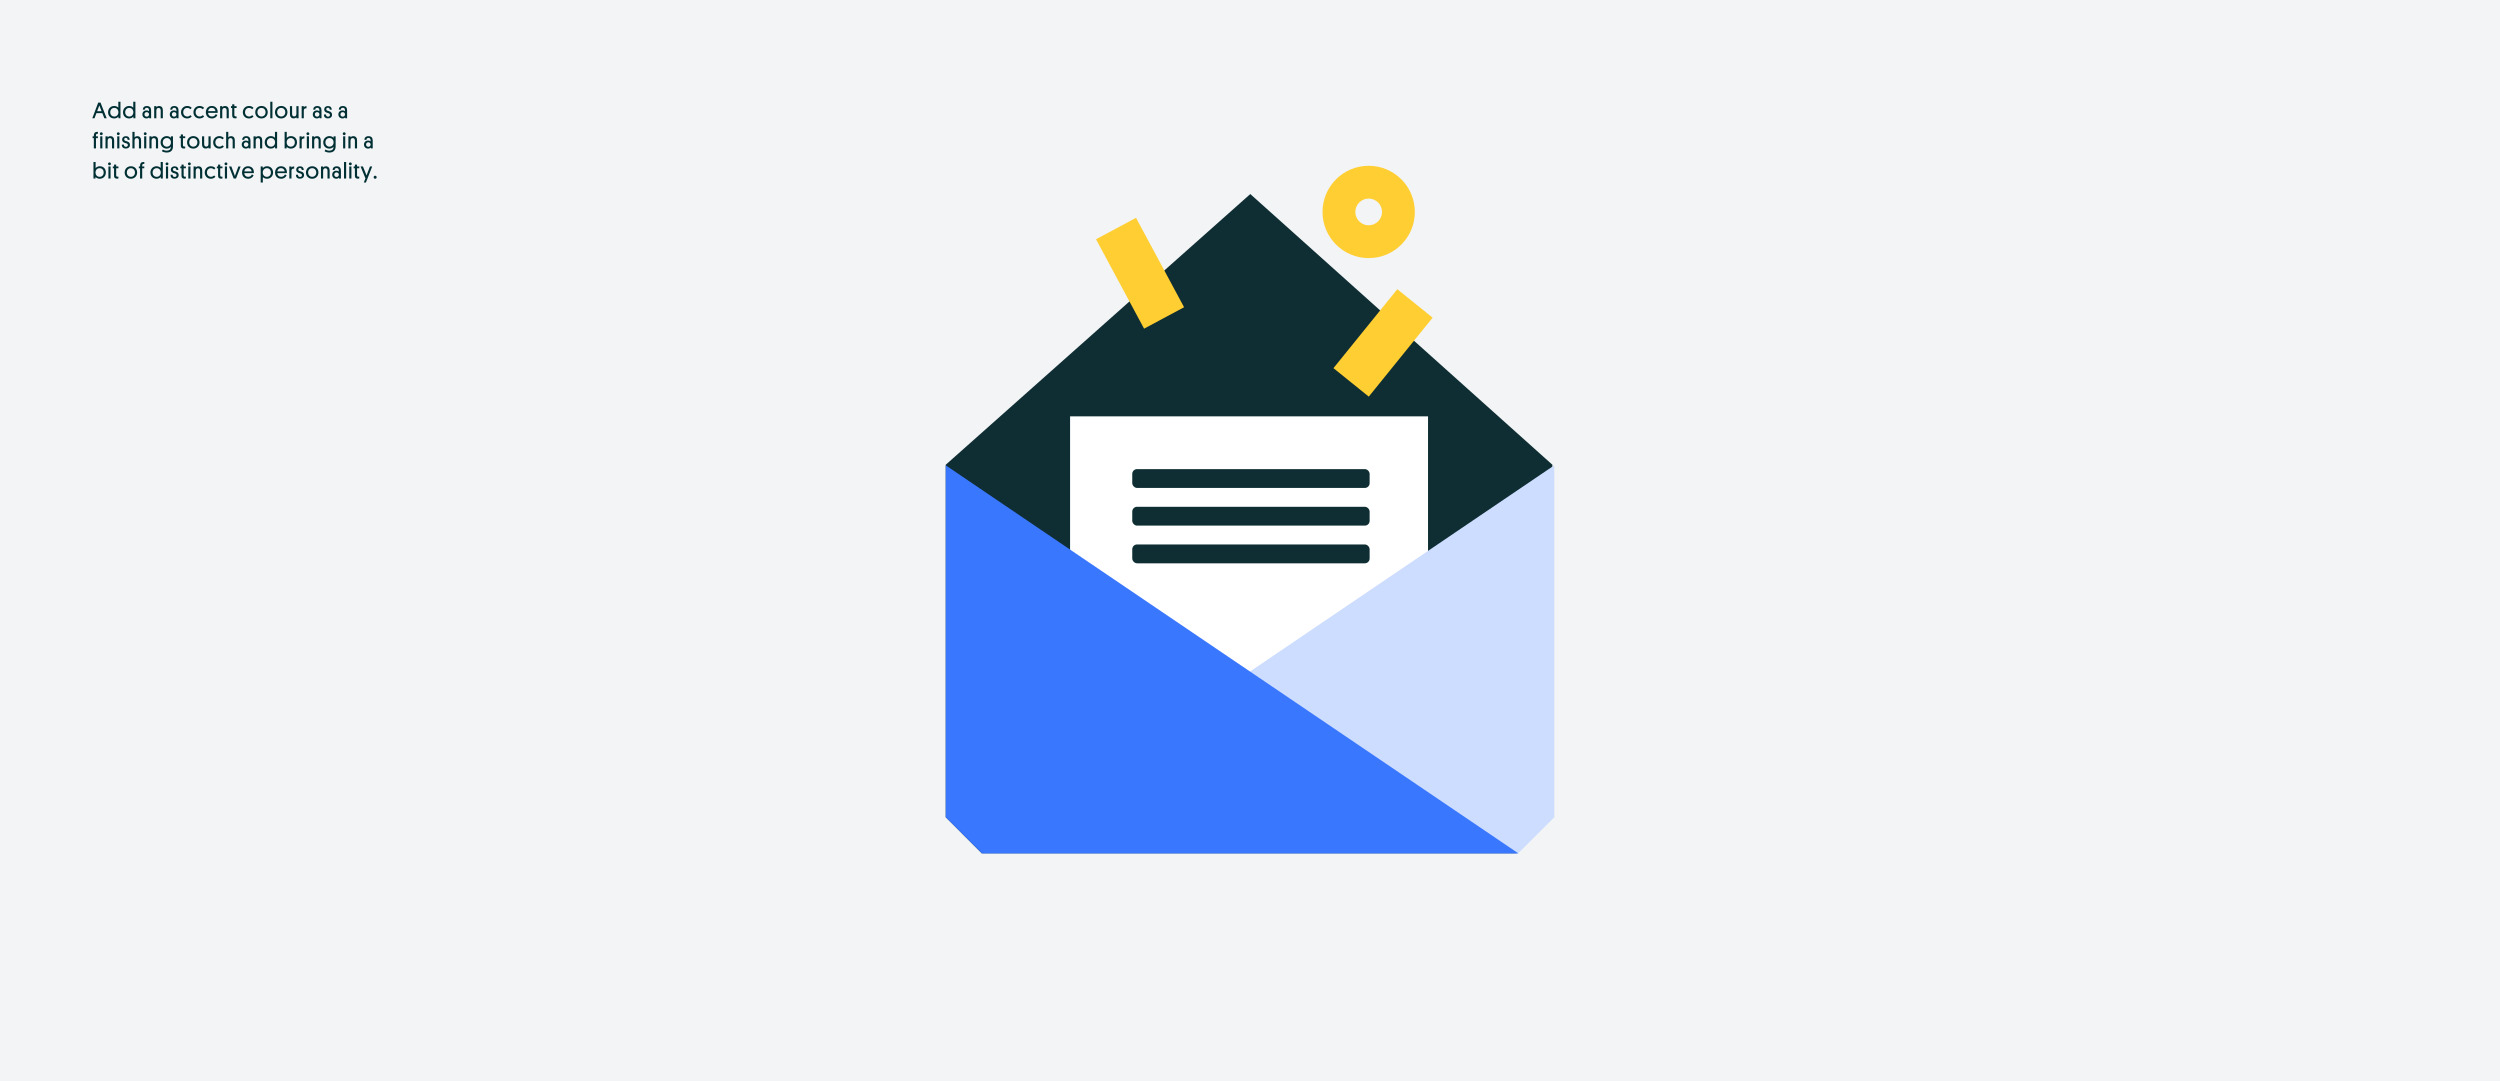 <?xml version="1.0" encoding="UTF-8"?>
<svg width="1327px" height="574px" viewBox="0 0 1327 574" version="1.1" xmlns="http://www.w3.org/2000/svg" xmlns:xlink="http://www.w3.org/1999/xlink">
    <!-- Generator: Sketch 59.1 (86144) - https://sketch.com -->
    <title>module</title>
    <desc>Created with Sketch.</desc>
    <g id="ILLUSTRATION" stroke="none" stroke-width="1" fill="none" fill-rule="evenodd">
        <g transform="translate(-56, -4393)" id="how_to_create_illustrations">
            <g transform="translate(0, 4190)">
                <g id="module" transform="translate(56, 203)">
                    <rect id="BG-Copy" fill="#F2F4F5" x="0" y="0" width="1327" height="574"></rect>
                    <path d="M55.384,62.772 L56.62,62.772 L53.356,54.468 L52.12,54.468 L49,62.772 L50.164,62.772 L51.196,60.036 L54.316,60.036 L55.384,62.772 Z M52.732,55.968 L53.92,59.028 L51.568,59.028 L52.732,55.968 Z M62.86,62.772 L63.94,62.772 L63.94,54 L62.8,54 L62.8,57.168 C62.392,56.676 61.636,56.244 60.616,56.244 C58.72,56.244 57.364,57.684 57.364,59.568 C57.364,61.536 58.708,62.88 60.64,62.88 C61.732,62.88 62.524,62.316 62.86,61.824 L62.86,62.772 Z M58.516,59.568 C58.516,58.236 59.404,57.264 60.676,57.264 C61.948,57.264 62.848,58.236 62.848,59.568 C62.848,60.9 61.96,61.86 60.676,61.86 C59.416,61.86 58.516,60.9 58.516,59.568 Z M70.792,62.772 L71.872,62.772 L71.872,54 L70.732,54 L70.732,57.168 C70.324,56.676 69.568,56.244 68.548,56.244 C66.652,56.244 65.296,57.684 65.296,59.568 C65.296,61.536 66.64,62.88 68.572,62.88 C69.664,62.88 70.456,62.316 70.792,61.824 L70.792,62.772 Z M66.448,59.568 C66.448,58.236 67.336,57.264 68.608,57.264 C69.88,57.264 70.78,58.236 70.78,59.568 C70.78,60.9 69.892,61.86 68.608,61.86 C67.348,61.86 66.448,60.9 66.448,59.568 Z M75.58,60.72 C75.58,62.04 76.528,62.868 77.752,62.868 C78.436,62.868 78.904,62.616 79.204,62.268 L79.204,62.772 L80.212,62.772 L80.212,58.632 C80.212,57.216 79.576,56.28 77.956,56.28 C76.516,56.28 75.82,57.096 75.808,58.224 L76.876,58.224 C76.888,57.696 77.164,57.204 77.944,57.204 C78.7,57.204 79.084,57.672 79.084,58.5 L79.084,59.04 C78.868,58.836 78.4,58.608 77.752,58.608 C76.468,58.608 75.58,59.496 75.58,60.72 Z M76.684,60.72 C76.684,60.036 77.152,59.52 77.872,59.52 C78.58,59.52 79.108,60.024 79.108,60.72 C79.108,61.404 78.58,61.932 77.884,61.932 C77.176,61.932 76.684,61.404 76.684,60.72 Z M85.3,62.772 L86.44,62.772 L86.44,58.536 C86.44,57.288 85.9,56.28 84.436,56.28 C83.632,56.28 83.164,56.664 82.984,56.928 L82.984,56.352 L81.844,56.352 L81.844,62.772 L82.984,62.772 L82.984,58.692 C82.984,57.852 83.392,57.3 84.16,57.3 C84.94,57.3 85.3,57.804 85.3,58.656 L85.3,62.772 Z M90.124,60.72 C90.124,62.04 91.072,62.868 92.296,62.868 C92.98,62.868 93.448,62.616 93.748,62.268 L93.748,62.772 L94.756,62.772 L94.756,58.632 C94.756,57.216 94.12,56.28 92.5,56.28 C91.06,56.28 90.364,57.096 90.352,58.224 L91.42,58.224 C91.432,57.696 91.708,57.204 92.488,57.204 C93.244,57.204 93.628,57.672 93.628,58.5 L93.628,59.04 C93.412,58.836 92.944,58.608 92.296,58.608 C91.012,58.608 90.124,59.496 90.124,60.72 Z M91.228,60.72 C91.228,60.036 91.696,59.52 92.416,59.52 C93.124,59.52 93.652,60.024 93.652,60.72 C93.652,61.404 93.124,61.932 92.428,61.932 C91.72,61.932 91.228,61.404 91.228,60.72 Z M99.388,61.848 C98.188,61.848 97.252,60.936 97.252,59.568 C97.252,58.26 98.104,57.276 99.376,57.276 C100.18,57.276 100.708,57.636 101.044,57.996 L101.752,57.276 C101.392,56.82 100.624,56.244 99.364,56.244 C97.48,56.244 96.088,57.684 96.088,59.568 C96.088,61.464 97.396,62.88 99.376,62.88 C100.6,62.88 101.368,62.28 101.752,61.824 L101.08,61.116 L100.916,61.266 C100.589,61.547 100.109,61.848 99.388,61.848 Z M105.976,61.848 C104.776,61.848 103.84,60.936 103.84,59.568 C103.84,58.26 104.692,57.276 105.964,57.276 C106.768,57.276 107.296,57.636 107.632,57.996 L108.34,57.276 C107.98,56.82 107.212,56.244 105.952,56.244 C104.068,56.244 102.676,57.684 102.676,59.568 C102.676,61.464 103.984,62.88 105.964,62.88 C107.188,62.88 107.956,62.28 108.34,61.824 L107.668,61.116 L107.504,61.266 C107.177,61.547 106.697,61.848 105.976,61.848 Z M115.516,59.904 C115.54,59.712 115.54,59.508 115.54,59.388 C115.516,57.456 114.28,56.244 112.396,56.244 C110.56,56.244 109.264,57.636 109.264,59.58 C109.264,61.584 110.584,62.88 112.516,62.88 C114.028,62.88 114.976,62.028 115.396,61.044 L114.52,60.588 C114.112,61.344 113.536,61.86 112.516,61.86 C111.304,61.86 110.524,61.116 110.44,59.904 L115.516,59.904 Z M112.384,57.228 C113.5,57.228 114.28,57.924 114.352,58.98 L110.476,58.98 C110.62,57.9 111.34,57.228 112.384,57.228 Z M120.292,62.772 L121.432,62.772 L121.432,58.536 C121.432,57.288 120.892,56.28 119.428,56.28 C118.624,56.28 118.156,56.664 117.976,56.928 L117.976,56.352 L116.836,56.352 L116.836,62.772 L117.976,62.772 L117.976,58.692 C117.976,57.852 118.384,57.3 119.152,57.3 C119.932,57.3 120.292,57.804 120.292,58.656 L120.292,62.772 Z M124.396,55.368 L123.256,55.368 L123.256,56.352 L122.608,56.352 L122.608,57.324 L123.256,57.324 L123.256,61.224 C123.256,62.244 123.64,62.832 124.828,62.832 C125.2,62.832 125.476,62.772 125.572,62.772 L125.572,61.788 L125.116,61.788 C124.559,61.788 124.416,61.54 124.398,61.053 L124.396,57.324 L125.584,57.324 L125.584,56.352 L124.396,56.352 L124.396,55.368 Z M132.196,61.848 C130.996,61.848 130.06,60.936 130.06,59.568 C130.06,58.26 130.912,57.276 132.184,57.276 C132.988,57.276 133.516,57.636 133.852,57.996 L134.56,57.276 C134.2,56.82 133.432,56.244 132.172,56.244 C130.288,56.244 128.896,57.684 128.896,59.568 C128.896,61.464 130.204,62.88 132.184,62.88 C133.408,62.88 134.176,62.28 134.56,61.824 L133.888,61.116 L133.724,61.266 C133.397,61.547 132.917,61.848 132.196,61.848 Z M135.484,59.568 C135.484,61.524 136.864,62.88 138.784,62.88 C140.68,62.88 142.108,61.476 142.108,59.556 C142.108,57.636 140.728,56.244 138.796,56.244 C136.912,56.244 135.484,57.624 135.484,59.568 Z M136.636,59.568 C136.636,58.236 137.512,57.276 138.796,57.276 C140.056,57.276 140.956,58.248 140.956,59.568 C140.956,60.9 140.068,61.848 138.796,61.848 C137.536,61.848 136.636,60.9 136.636,59.568 Z M144.604,54 L143.464,54 L143.464,62.772 L144.604,62.772 L144.604,54 Z M145.96,59.568 C145.96,61.524 147.34,62.88 149.26,62.88 C151.156,62.88 152.584,61.476 152.584,59.556 C152.584,57.636 151.204,56.244 149.272,56.244 C147.388,56.244 145.96,57.624 145.96,59.568 Z M147.112,59.568 C147.112,58.236 147.988,57.276 149.272,57.276 C150.532,57.276 151.432,58.248 151.432,59.568 C151.432,60.9 150.544,61.848 149.272,61.848 C148.012,61.848 147.112,60.9 147.112,59.568 Z M155.044,56.352 L153.904,56.352 L153.904,60.588 C153.904,61.86 154.468,62.844 155.896,62.844 C156.688,62.844 157.144,62.484 157.336,62.184 L157.336,62.772 L158.476,62.772 L158.476,56.352 L157.324,56.352 L157.324,60.42 C157.324,61.26 156.916,61.812 156.16,61.812 C155.404,61.812 155.044,61.308 155.044,60.456 L155.044,56.352 Z M162.688,56.34 C161.908,56.328 161.488,56.616 161.26,56.976 L161.26,56.352 L160.12,56.352 L160.12,62.772 L161.26,62.772 L161.26,58.74 C161.26,57.96 161.596,57.504 162.376,57.504 L162.688,57.504 L162.688,56.34 Z M166.024,60.72 C166.024,62.04 166.972,62.868 168.196,62.868 C168.88,62.868 169.348,62.616 169.648,62.268 L169.648,62.772 L170.656,62.772 L170.656,58.632 C170.656,57.216 170.02,56.28 168.4,56.28 C166.96,56.28 166.264,57.096 166.252,58.224 L167.32,58.224 C167.332,57.696 167.608,57.204 168.388,57.204 C169.144,57.204 169.528,57.672 169.528,58.5 L169.528,59.04 C169.312,58.836 168.844,58.608 168.196,58.608 C166.912,58.608 166.024,59.496 166.024,60.72 Z M167.128,60.72 C167.128,60.036 167.596,59.52 168.316,59.52 C169.024,59.52 169.552,60.024 169.552,60.72 C169.552,61.404 169.024,61.932 168.328,61.932 C167.62,61.932 167.128,61.404 167.128,60.72 Z M173.188,57.96 C173.188,57.468 173.536,57.168 174.076,57.168 C174.7,57.168 175,57.576 175.036,58.224 L176.092,58.224 C176.08,57.06 175.444,56.28 174.1,56.28 C172.924,56.28 172.084,56.964 172.084,58.032 C172.084,58.8 172.408,59.376 173.248,59.736 C173.668,59.916 174.016,59.976 174.388,60.108 C174.868,60.276 175.132,60.516 175.132,61.044 C175.132,61.62 174.664,61.932 174.1,61.92 C173.284,61.92 173.044,61.38 173.032,60.756 L171.928,60.756 C171.904,61.86 172.456,62.844 174.076,62.844 C175.264,62.844 176.248,62.196 176.248,60.936 C176.248,59.904 175.744,59.4 174.856,59.088 C174.508,58.968 174.172,58.896 173.836,58.776 C173.404,58.62 173.188,58.368 173.188,57.96 Z M179.608,60.72 C179.608,62.04 180.556,62.868 181.78,62.868 C182.464,62.868 182.932,62.616 183.232,62.268 L183.232,62.772 L184.24,62.772 L184.24,58.632 C184.24,57.216 183.604,56.28 181.984,56.28 C180.544,56.28 179.848,57.096 179.836,58.224 L180.904,58.224 C180.916,57.696 181.192,57.204 181.972,57.204 C182.728,57.204 183.112,57.672 183.112,58.5 L183.112,59.04 C182.896,58.836 182.428,58.608 181.78,58.608 C180.496,58.608 179.608,59.496 179.608,60.72 Z M180.712,60.72 C180.712,60.036 181.18,59.52 181.9,59.52 C182.608,59.52 183.136,60.024 183.136,60.72 C183.136,61.404 182.608,61.932 181.912,61.932 C181.204,61.932 180.712,61.404 180.712,60.72 Z M50.944,72.352 L50.944,71.944 C50.944,71.404 51.076,70.972 51.76,70.972 L51.988,70.972 L51.988,70 L51.652,70 C50.272,70 49.804,70.768 49.804,71.944 L49.804,72.352 L49.156,72.352 L49.156,73.324 L49.804,73.324 L49.804,78.772 L50.944,78.772 L50.944,73.324 L51.964,73.324 L51.964,72.352 L50.944,72.352 Z M53.764,71.728 C54.184,71.728 54.532,71.392 54.532,70.972 C54.532,70.54 54.184,70.216 53.764,70.216 C53.344,70.216 53.008,70.54 53.008,70.972 C53.008,71.392 53.344,71.728 53.764,71.728 Z M54.34,72.352 L53.2,72.352 L53.2,78.772 L54.34,78.772 L54.34,72.352 Z M59.452,78.772 L60.592,78.772 L60.592,74.536 C60.592,73.288 60.052,72.28 58.588,72.28 C57.784,72.28 57.316,72.664 57.136,72.928 L57.136,72.352 L55.996,72.352 L55.996,78.772 L57.136,78.772 L57.136,74.692 C57.136,73.852 57.544,73.3 58.312,73.3 C59.092,73.3 59.452,73.804 59.452,74.656 L59.452,78.772 Z M62.788,71.728 C63.208,71.728 63.556,71.392 63.556,70.972 C63.556,70.54 63.208,70.216 62.788,70.216 C62.368,70.216 62.032,70.54 62.032,70.972 C62.032,71.392 62.368,71.728 62.788,71.728 Z M63.364,72.352 L62.224,72.352 L62.224,78.772 L63.364,78.772 L63.364,72.352 Z M65.92,73.96 C65.92,73.468 66.268,73.168 66.808,73.168 C67.432,73.168 67.732,73.576 67.768,74.224 L68.824,74.224 C68.812,73.06 68.176,72.28 66.832,72.28 C65.656,72.28 64.816,72.964 64.816,74.032 C64.816,74.8 65.14,75.376 65.98,75.736 C66.4,75.916 66.748,75.976 67.12,76.108 C67.6,76.276 67.864,76.516 67.864,77.044 C67.864,77.62 67.396,77.932 66.832,77.92 C66.016,77.92 65.776,77.38 65.764,76.756 L64.66,76.756 C64.636,77.86 65.188,78.844 66.808,78.844 C67.996,78.844 68.98,78.196 68.98,76.936 C68.98,75.904 68.476,75.4 67.588,75.088 C67.24,74.968 66.904,74.896 66.568,74.776 C66.136,74.62 65.92,74.368 65.92,73.96 Z M73.744,78.772 L74.884,78.772 L74.884,74.536 C74.884,73.288 74.344,72.28 72.88,72.28 C72.076,72.28 71.62,72.664 71.428,72.952 L71.428,70 L70.288,70 L70.288,78.772 L71.428,78.772 L71.428,74.692 C71.428,73.852 71.836,73.3 72.604,73.3 C73.384,73.3 73.744,73.804 73.744,74.656 L73.744,78.772 Z M77.08,71.728 C77.5,71.728 77.848,71.392 77.848,70.972 C77.848,70.54 77.5,70.216 77.08,70.216 C76.66,70.216 76.324,70.54 76.324,70.972 C76.324,71.392 76.66,71.728 77.08,71.728 Z M77.656,72.352 L76.516,72.352 L76.516,78.772 L77.656,78.772 L77.656,72.352 Z M82.768,78.772 L83.908,78.772 L83.908,74.536 C83.908,73.288 83.368,72.28 81.904,72.28 C81.1,72.28 80.632,72.664 80.452,72.928 L80.452,72.352 L79.312,72.352 L79.312,78.772 L80.452,78.772 L80.452,74.692 C80.452,73.852 80.86,73.3 81.628,73.3 C82.408,73.3 82.768,73.804 82.768,74.656 L82.768,78.772 Z M90.712,73.216 C90.304,72.664 89.488,72.244 88.504,72.244 C86.608,72.244 85.24,73.684 85.24,75.568 C85.24,77.548 86.596,78.88 88.528,78.88 C89.668,78.88 90.4,78.304 90.676,77.86 L90.676,78.04 C90.676,79.42 89.668,79.972 88.468,79.972 C87.532,79.972 86.8,79.636 86.392,79.372 L85.948,80.272 C86.464,80.608 87.352,80.968 88.456,80.968 C90.34,80.968 91.816,80.092 91.816,77.68 L91.816,72.352 L90.712,72.352 L90.712,73.216 Z M86.392,75.568 C86.392,74.236 87.28,73.264 88.552,73.264 C89.824,73.264 90.724,74.236 90.724,75.568 C90.724,76.9 89.836,77.86 88.552,77.86 C87.292,77.86 86.392,76.9 86.392,75.568 Z M97.12,71.368 L95.98,71.368 L95.98,72.352 L95.332,72.352 L95.332,73.324 L95.98,73.324 L95.98,77.224 C95.98,78.244 96.364,78.832 97.552,78.832 C97.924,78.832 98.2,78.772 98.296,78.772 L98.296,77.788 L97.84,77.788 C97.283,77.788 97.14,77.54 97.122,77.053 L97.12,73.324 L98.308,73.324 L98.308,72.352 L97.12,72.352 L97.12,71.368 Z M99.292,75.568 C99.292,77.524 100.672,78.88 102.592,78.88 C104.488,78.88 105.916,77.476 105.916,75.556 C105.916,73.636 104.536,72.244 102.604,72.244 C100.72,72.244 99.292,73.624 99.292,75.568 Z M100.444,75.568 C100.444,74.236 101.32,73.276 102.604,73.276 C103.864,73.276 104.764,74.248 104.764,75.568 C104.764,76.9 103.876,77.848 102.604,77.848 C101.344,77.848 100.444,76.9 100.444,75.568 Z M108.376,72.352 L107.236,72.352 L107.236,76.588 C107.236,77.86 107.8,78.844 109.228,78.844 C110.02,78.844 110.476,78.484 110.668,78.184 L110.668,78.772 L111.808,78.772 L111.808,72.352 L110.656,72.352 L110.656,76.42 C110.656,77.26 110.248,77.812 109.492,77.812 C108.736,77.812 108.376,77.308 108.376,76.456 L108.376,72.352 Z M116.452,77.848 C115.252,77.848 114.316,76.936 114.316,75.568 C114.316,74.26 115.168,73.276 116.44,73.276 C117.244,73.276 117.772,73.636 118.108,73.996 L118.816,73.276 C118.456,72.82 117.688,72.244 116.428,72.244 C114.544,72.244 113.152,73.684 113.152,75.568 C113.152,77.464 114.46,78.88 116.44,78.88 C117.664,78.88 118.432,78.28 118.816,77.824 L118.144,77.116 L117.98,77.266 C117.653,77.547 117.173,77.848 116.452,77.848 Z M123.496,78.772 L124.636,78.772 L124.636,74.536 C124.636,73.288 124.096,72.28 122.632,72.28 C121.828,72.28 121.372,72.664 121.18,72.952 L121.18,70 L120.04,70 L120.04,78.772 L121.18,78.772 L121.18,74.692 C121.18,73.852 121.588,73.3 122.356,73.3 C123.136,73.3 123.496,73.804 123.496,74.656 L123.496,78.772 Z M128.32,76.72 C128.32,78.04 129.268,78.868 130.492,78.868 C131.176,78.868 131.644,78.616 131.944,78.268 L131.944,78.772 L132.952,78.772 L132.952,74.632 C132.952,73.216 132.316,72.28 130.696,72.28 C129.256,72.28 128.56,73.096 128.548,74.224 L129.616,74.224 C129.628,73.696 129.904,73.204 130.684,73.204 C131.44,73.204 131.824,73.672 131.824,74.5 L131.824,75.04 C131.608,74.836 131.14,74.608 130.492,74.608 C129.208,74.608 128.32,75.496 128.32,76.72 Z M129.424,76.72 C129.424,76.036 129.892,75.52 130.612,75.52 C131.32,75.52 131.848,76.024 131.848,76.72 C131.848,77.404 131.32,77.932 130.624,77.932 C129.916,77.932 129.424,77.404 129.424,76.72 Z M138.04,78.772 L139.18,78.772 L139.18,74.536 C139.18,73.288 138.64,72.28 137.176,72.28 C136.372,72.28 135.904,72.664 135.724,72.928 L135.724,72.352 L134.584,72.352 L134.584,78.772 L135.724,78.772 L135.724,74.692 C135.724,73.852 136.132,73.3 136.9,73.3 C137.68,73.3 138.04,73.804 138.04,74.656 L138.04,78.772 Z M146.008,78.772 L147.088,78.772 L147.088,70 L145.948,70 L145.948,73.168 C145.54,72.676 144.784,72.244 143.764,72.244 C141.868,72.244 140.512,73.684 140.512,75.568 C140.512,77.536 141.856,78.88 143.788,78.88 C144.88,78.88 145.672,78.316 146.008,77.824 L146.008,78.772 Z M141.664,75.568 C141.664,74.236 142.552,73.264 143.824,73.264 C145.096,73.264 145.996,74.236 145.996,75.568 C145.996,76.9 145.108,77.86 143.824,77.86 C142.564,77.86 141.664,76.9 141.664,75.568 Z M152.164,77.908 C152.5,78.316 153.256,78.88 154.372,78.88 C156.352,78.88 157.648,77.452 157.648,75.556 C157.648,73.576 156.34,72.244 154.432,72.244 C153.364,72.244 152.584,72.76 152.212,73.24 L152.212,70 L151.072,70 L151.072,78.772 L152.164,78.772 L152.164,77.908 Z M152.164,75.568 C152.164,74.224 153.04,73.264 154.336,73.264 C155.62,73.264 156.496,74.224 156.496,75.568 C156.496,76.9 155.632,77.86 154.336,77.86 C153.052,77.86 152.164,76.912 152.164,75.568 Z M161.572,72.34 C160.792,72.328 160.372,72.616 160.144,72.976 L160.144,72.352 L159.004,72.352 L159.004,78.772 L160.144,78.772 L160.144,74.74 C160.144,73.96 160.48,73.504 161.26,73.504 L161.572,73.504 L161.572,72.34 Z M163.42,71.728 C163.84,71.728 164.188,71.392 164.188,70.972 C164.188,70.54 163.84,70.216 163.42,70.216 C163,70.216 162.664,70.54 162.664,70.972 C162.664,71.392 163,71.728 163.42,71.728 Z M163.996,72.352 L162.856,72.352 L162.856,78.772 L163.996,78.772 L163.996,72.352 Z M169.108,78.772 L170.248,78.772 L170.248,74.536 C170.248,73.288 169.708,72.28 168.244,72.28 C167.44,72.28 166.972,72.664 166.792,72.928 L166.792,72.352 L165.652,72.352 L165.652,78.772 L166.792,78.772 L166.792,74.692 C166.792,73.852 167.2,73.3 167.968,73.3 C168.748,73.3 169.108,73.804 169.108,74.656 L169.108,78.772 Z M177.052,73.216 C176.644,72.664 175.828,72.244 174.844,72.244 C172.948,72.244 171.58,73.684 171.58,75.568 C171.58,77.548 172.936,78.88 174.868,78.88 C176.008,78.88 176.74,78.304 177.016,77.86 L177.016,78.04 C177.016,79.42 176.008,79.972 174.808,79.972 C173.872,79.972 173.14,79.636 172.732,79.372 L172.288,80.272 C172.804,80.608 173.692,80.968 174.796,80.968 C176.68,80.968 178.156,80.092 178.156,77.68 L178.156,72.352 L177.052,72.352 L177.052,73.216 Z M172.732,75.568 C172.732,74.236 173.62,73.264 174.892,73.264 C176.164,73.264 177.064,74.236 177.064,75.568 C177.064,76.9 176.176,77.86 174.892,77.86 C173.632,77.86 172.732,76.9 172.732,75.568 Z M182.692,71.728 C183.112,71.728 183.46,71.392 183.46,70.972 C183.46,70.54 183.112,70.216 182.692,70.216 C182.272,70.216 181.936,70.54 181.936,70.972 C181.936,71.392 182.272,71.728 182.692,71.728 Z M183.268,72.352 L182.128,72.352 L182.128,78.772 L183.268,78.772 L183.268,72.352 Z M188.38,78.772 L189.52,78.772 L189.52,74.536 C189.52,73.288 188.98,72.28 187.516,72.28 C186.712,72.28 186.244,72.664 186.064,72.928 L186.064,72.352 L184.924,72.352 L184.924,78.772 L186.064,78.772 L186.064,74.692 C186.064,73.852 186.472,73.3 187.24,73.3 C188.02,73.3 188.38,73.804 188.38,74.656 L188.38,78.772 Z M193.204,76.72 C193.204,78.04 194.152,78.868 195.376,78.868 C196.06,78.868 196.528,78.616 196.828,78.268 L196.828,78.772 L197.836,78.772 L197.836,74.632 C197.836,73.216 197.2,72.28 195.58,72.28 C194.14,72.28 193.444,73.096 193.432,74.224 L194.5,74.224 C194.512,73.696 194.788,73.204 195.568,73.204 C196.324,73.204 196.708,73.672 196.708,74.5 L196.708,75.04 C196.492,74.836 196.024,74.608 195.376,74.608 C194.092,74.608 193.204,75.496 193.204,76.72 Z M194.308,76.72 C194.308,76.036 194.776,75.52 195.496,75.52 C196.204,75.52 196.732,76.024 196.732,76.72 C196.732,77.404 196.204,77.932 195.508,77.932 C194.8,77.932 194.308,77.404 194.308,76.72 Z M50.704,93.908 C51.04,94.316 51.796,94.88 52.912,94.88 C54.892,94.88 56.188,93.452 56.188,91.556 C56.188,89.576 54.88,88.244 52.972,88.244 C51.904,88.244 51.124,88.76 50.752,89.24 L50.752,86 L49.612,86 L49.612,94.772 L50.704,94.772 L50.704,93.908 Z M50.704,91.568 C50.704,90.224 51.58,89.264 52.876,89.264 C54.16,89.264 55.036,90.224 55.036,91.568 C55.036,92.9 54.172,93.86 52.876,93.86 C51.592,93.86 50.704,92.912 50.704,91.568 Z M58.108,87.728 C58.528,87.728 58.876,87.392 58.876,86.972 C58.876,86.54 58.528,86.216 58.108,86.216 C57.688,86.216 57.352,86.54 57.352,86.972 C57.352,87.392 57.688,87.728 58.108,87.728 Z M58.684,88.352 L57.544,88.352 L57.544,94.772 L58.684,94.772 L58.684,88.352 Z M61.672,87.368 L60.532,87.368 L60.532,88.352 L59.884,88.352 L59.884,89.324 L60.532,89.324 L60.532,93.224 C60.532,94.244 60.916,94.832 62.104,94.832 C62.476,94.832 62.752,94.772 62.848,94.772 L62.848,93.788 L62.392,93.788 C61.835,93.788 61.692,93.54 61.674,93.053 L61.672,89.324 L62.86,89.324 L62.86,88.352 L61.672,88.352 L61.672,87.368 Z M66.172,91.568 C66.172,93.524 67.552,94.88 69.472,94.88 C71.368,94.88 72.796,93.476 72.796,91.556 C72.796,89.636 71.416,88.244 69.484,88.244 C67.6,88.244 66.172,89.624 66.172,91.568 Z M67.324,91.568 C67.324,90.236 68.2,89.276 69.484,89.276 C70.744,89.276 71.644,90.248 71.644,91.568 C71.644,92.9 70.756,93.848 69.484,93.848 C68.224,93.848 67.324,92.9 67.324,91.568 Z M75.484,88.352 L75.484,87.944 C75.484,87.404 75.616,86.972 76.3,86.972 L76.612,86.972 L76.612,86 L76.192,86 C74.812,86 74.344,86.768 74.344,87.944 L74.344,88.352 L73.696,88.352 L73.696,89.324 L74.344,89.324 L74.344,94.772 L75.484,94.772 L75.484,89.324 L76.588,89.324 L76.588,88.352 L75.484,88.352 Z M85.348,94.772 L86.428,94.772 L86.428,86 L85.288,86 L85.288,89.168 C84.88,88.676 84.124,88.244 83.104,88.244 C81.208,88.244 79.852,89.684 79.852,91.568 C79.852,93.536 81.196,94.88 83.128,94.88 C84.22,94.88 85.012,94.316 85.348,93.824 L85.348,94.772 Z M81.004,91.568 C81.004,90.236 81.892,89.264 83.164,89.264 C84.436,89.264 85.336,90.236 85.336,91.568 C85.336,92.9 84.448,93.86 83.164,93.86 C81.904,93.86 81.004,92.9 81.004,91.568 Z M88.648,87.728 C89.068,87.728 89.416,87.392 89.416,86.972 C89.416,86.54 89.068,86.216 88.648,86.216 C88.228,86.216 87.892,86.54 87.892,86.972 C87.892,87.392 88.228,87.728 88.648,87.728 Z M89.224,88.352 L88.084,88.352 L88.084,94.772 L89.224,94.772 L89.224,88.352 Z M91.78,89.96 C91.78,89.468 92.128,89.168 92.668,89.168 C93.292,89.168 93.592,89.576 93.628,90.224 L94.684,90.224 C94.672,89.06 94.036,88.28 92.692,88.28 C91.516,88.28 90.676,88.964 90.676,90.032 C90.676,90.8 91,91.376 91.84,91.736 C92.26,91.916 92.608,91.976 92.98,92.108 C93.46,92.276 93.724,92.516 93.724,93.044 C93.724,93.62 93.256,93.932 92.692,93.92 C91.876,93.92 91.636,93.38 91.624,92.756 L90.52,92.756 C90.496,93.86 91.048,94.844 92.668,94.844 C93.856,94.844 94.84,94.196 94.84,92.936 C94.84,91.904 94.336,91.4 93.448,91.088 C93.1,90.968 92.764,90.896 92.428,90.776 C91.996,90.62 91.78,90.368 91.78,89.96 Z M97.48,87.368 L96.34,87.368 L96.34,88.352 L95.692,88.352 L95.692,89.324 L96.34,89.324 L96.34,93.224 C96.34,94.244 96.724,94.832 97.912,94.832 C98.284,94.832 98.56,94.772 98.656,94.772 L98.656,93.788 L98.2,93.788 C97.643,93.788 97.5,93.54 97.482,93.053 L97.48,89.324 L98.668,89.324 L98.668,88.352 L97.48,88.352 L97.48,87.368 Z M100.516,87.728 C100.936,87.728 101.284,87.392 101.284,86.972 C101.284,86.54 100.936,86.216 100.516,86.216 C100.096,86.216 99.76,86.54 99.76,86.972 C99.76,87.392 100.096,87.728 100.516,87.728 Z M101.092,88.352 L99.952,88.352 L99.952,94.772 L101.092,94.772 L101.092,88.352 Z M106.204,94.772 L107.344,94.772 L107.344,90.536 C107.344,89.288 106.804,88.28 105.34,88.28 C104.536,88.28 104.068,88.664 103.888,88.928 L103.888,88.352 L102.748,88.352 L102.748,94.772 L103.888,94.772 L103.888,90.692 C103.888,89.852 104.296,89.3 105.064,89.3 C105.844,89.3 106.204,89.804 106.204,90.656 L106.204,94.772 Z M111.976,93.848 C110.776,93.848 109.84,92.936 109.84,91.568 C109.84,90.26 110.692,89.276 111.964,89.276 C112.768,89.276 113.296,89.636 113.632,89.996 L114.34,89.276 C113.98,88.82 113.212,88.244 111.952,88.244 C110.068,88.244 108.676,89.684 108.676,91.568 C108.676,93.464 109.984,94.88 111.964,94.88 C113.188,94.88 113.956,94.28 114.34,93.824 L113.668,93.116 L113.504,93.266 C113.177,93.547 112.697,93.848 111.976,93.848 Z M116.896,87.368 L115.756,87.368 L115.756,88.352 L115.108,88.352 L115.108,89.324 L115.756,89.324 L115.756,93.224 C115.756,94.244 116.14,94.832 117.328,94.832 C117.7,94.832 117.976,94.772 118.072,94.772 L118.072,93.788 L117.616,93.788 C117.059,93.788 116.916,93.54 116.898,93.053 L116.896,89.324 L118.084,89.324 L118.084,88.352 L116.896,88.352 L116.896,87.368 Z M119.932,87.728 C120.352,87.728 120.7,87.392 120.7,86.972 C120.7,86.54 120.352,86.216 119.932,86.216 C119.512,86.216 119.176,86.54 119.176,86.972 C119.176,87.392 119.512,87.728 119.932,87.728 Z M120.508,88.352 L119.368,88.352 L119.368,94.772 L120.508,94.772 L120.508,88.352 Z M122.812,88.352 L121.552,88.352 L124.036,94.772 L125.284,94.772 L127.732,88.352 L126.544,88.352 L124.684,93.392 L122.812,88.352 Z M134.728,91.904 C134.752,91.712 134.752,91.508 134.752,91.388 C134.728,89.456 133.492,88.244 131.608,88.244 C129.772,88.244 128.476,89.636 128.476,91.58 C128.476,93.584 129.796,94.88 131.728,94.88 C133.24,94.88 134.188,94.028 134.608,93.044 L133.732,92.588 C133.324,93.344 132.748,93.86 131.728,93.86 C130.516,93.86 129.736,93.116 129.652,91.904 L134.728,91.904 Z M131.596,89.228 C132.712,89.228 133.492,89.924 133.564,90.98 L129.688,90.98 C129.832,89.9 130.552,89.228 131.596,89.228 Z M139.516,93.98 C139.816,94.34 140.56,94.88 141.676,94.88 C143.68,94.88 144.952,93.428 144.952,91.556 C144.952,89.588 143.632,88.244 141.724,88.244 C140.596,88.244 139.852,88.772 139.468,89.276 L139.468,88.352 L138.376,88.352 L138.376,96.872 L139.516,96.872 L139.516,93.98 Z M139.468,91.568 C139.468,90.236 140.344,89.264 141.64,89.264 C142.924,89.264 143.8,90.236 143.8,91.568 C143.8,92.912 142.936,93.86 141.64,93.86 C140.356,93.86 139.468,92.912 139.468,91.568 Z M152.26,91.904 C152.284,91.712 152.284,91.508 152.284,91.388 C152.26,89.456 151.024,88.244 149.14,88.244 C147.304,88.244 146.008,89.636 146.008,91.58 C146.008,93.584 147.328,94.88 149.26,94.88 C150.772,94.88 151.72,94.028 152.14,93.044 L151.264,92.588 C150.856,93.344 150.28,93.86 149.26,93.86 C148.048,93.86 147.268,93.116 147.184,91.904 L152.26,91.904 Z M149.128,89.228 C150.244,89.228 151.024,89.924 151.096,90.98 L147.22,90.98 C147.364,89.9 148.084,89.228 149.128,89.228 Z M156.148,88.34 C155.368,88.328 154.948,88.616 154.72,88.976 L154.72,88.352 L153.58,88.352 L153.58,94.772 L154.72,94.772 L154.72,90.74 C154.72,89.96 155.056,89.504 155.836,89.504 L156.148,89.504 L156.148,88.34 Z M158.332,89.96 C158.332,89.468 158.68,89.168 159.22,89.168 C159.844,89.168 160.144,89.576 160.18,90.224 L161.236,90.224 C161.224,89.06 160.588,88.28 159.244,88.28 C158.068,88.28 157.228,88.964 157.228,90.032 C157.228,90.8 157.552,91.376 158.392,91.736 C158.812,91.916 159.16,91.976 159.532,92.108 C160.012,92.276 160.276,92.516 160.276,93.044 C160.276,93.62 159.808,93.932 159.244,93.92 C158.428,93.92 158.188,93.38 158.176,92.756 L157.072,92.756 C157.048,93.86 157.6,94.844 159.22,94.844 C160.408,94.844 161.392,94.196 161.392,92.936 C161.392,91.904 160.888,91.4 160,91.088 C159.652,90.968 159.316,90.896 158.98,90.776 C158.548,90.62 158.332,90.368 158.332,89.96 Z M162.4,91.568 C162.4,93.524 163.78,94.88 165.7,94.88 C167.596,94.88 169.024,93.476 169.024,91.556 C169.024,89.636 167.644,88.244 165.712,88.244 C163.828,88.244 162.4,89.624 162.4,91.568 Z M163.552,91.568 C163.552,90.236 164.428,89.276 165.712,89.276 C166.972,89.276 167.872,90.248 167.872,91.568 C167.872,92.9 166.984,93.848 165.712,93.848 C164.452,93.848 163.552,92.9 163.552,91.568 Z M173.836,94.772 L174.976,94.772 L174.976,90.536 C174.976,89.288 174.436,88.28 172.972,88.28 C172.168,88.28 171.7,88.664 171.52,88.928 L171.52,88.352 L170.38,88.352 L170.38,94.772 L171.52,94.772 L171.52,90.692 C171.52,89.852 171.928,89.3 172.696,89.3 C173.476,89.3 173.836,89.804 173.836,90.656 L173.836,94.772 Z M176.332,92.72 C176.332,94.04 177.28,94.868 178.504,94.868 C179.188,94.868 179.656,94.616 179.956,94.268 L179.956,94.772 L180.964,94.772 L180.964,90.632 C180.964,89.216 180.328,88.28 178.708,88.28 C177.268,88.28 176.572,89.096 176.56,90.224 L177.628,90.224 C177.64,89.696 177.916,89.204 178.696,89.204 C179.452,89.204 179.836,89.672 179.836,90.5 L179.836,91.04 C179.62,90.836 179.152,90.608 178.504,90.608 C177.22,90.608 176.332,91.496 176.332,92.72 Z M177.436,92.72 C177.436,92.036 177.904,91.52 178.624,91.52 C179.332,91.52 179.86,92.024 179.86,92.72 C179.86,93.404 179.332,93.932 178.636,93.932 C177.928,93.932 177.436,93.404 177.436,92.72 Z M183.736,86 L182.596,86 L182.596,94.772 L183.736,94.772 L183.736,86 Z M185.956,87.728 C186.376,87.728 186.724,87.392 186.724,86.972 C186.724,86.54 186.376,86.216 185.956,86.216 C185.536,86.216 185.2,86.54 185.2,86.972 C185.2,87.392 185.536,87.728 185.956,87.728 Z M186.532,88.352 L185.392,88.352 L185.392,94.772 L186.532,94.772 L186.532,88.352 Z M189.52,87.368 L188.38,87.368 L188.38,88.352 L187.732,88.352 L187.732,89.324 L188.38,89.324 L188.38,93.224 C188.38,94.244 188.764,94.832 189.952,94.832 C190.324,94.832 190.6,94.772 190.696,94.772 L190.696,93.788 L190.24,93.788 C189.683,93.788 189.54,93.54 189.522,93.053 L189.52,89.324 L190.708,89.324 L190.708,88.352 L189.52,88.352 L189.52,87.368 Z M194.236,96.872 L197.572,88.352 L196.384,88.352 L194.56,93.128 L192.64,88.352 L191.38,88.352 L193.972,94.652 L193.12,96.872 L194.236,96.872 Z M199.12,94.88 C198.676,94.88 198.328,94.532 198.328,94.076 C198.328,93.62 198.664,93.272 199.12,93.272 C199.576,93.272 199.924,93.62 199.924,94.076 C199.924,94.532 199.576,94.88 199.12,94.88 Z" id="Addanaccentcolourasafinishingtouchandbringinabitofdistinctivepersonality." fill="#002F34" fill-rule="nonzero"></path>
                    <g id="Untitled-3-05" transform="translate(501.5, 102.5)" fill-rule="nonzero">
                        <polygon id="Path" fill="#0F2E33" points="19.66 350.5 303.301 350.5 322.5 331.25 322.5 144.187 162.156 0.5 0.5 144.187 0.5 331.289"></polygon>
                        <rect id="Rectangle" fill="#FFFFFF" x="66.5" y="118.5" width="190" height="231"></rect>
                        <rect id="Rectangle" fill="#0F2E33" x="99.5" y="146.5" width="126" height="10" rx="2.54"></rect>
                        <rect id="Rectangle" fill="#0F2E33" x="99.5" y="166.5" width="126" height="10" rx="2.54"></rect>
                        <rect id="Rectangle" fill="#0F2E33" x="99.5" y="186.5" width="126" height="10" rx="2.54"></rect>
                        <polygon id="Path" fill="#CDDDFF" points="323.5 144.5 19.5 350.5 304.264 350.5 323.5 331.318"></polygon>
                        <polygon id="Path" fill="#3A77FF" points="0.5 144.5 304.5 350.5 19.736 350.5 0.5 331.318"></polygon>
                    </g>
                    <g id="Untitled-3-06" transform="translate(581.5, 87.5)" fill="#FFCE32" fill-rule="nonzero">
                        <polygon id="Rectangle" transform="translate(23.638, 57.538) rotate(-28.22) translate(-23.638, -57.538) " points="11.574 30.59 35.66 30.609 35.702 84.486 11.616 84.467"></polygon>
                        <polygon id="Rectangle" transform="translate(152.617, 94.517) rotate(38.92) translate(-152.617, -94.517) " points="140.603 67.581 164.681 67.559 164.632 121.453 140.554 121.475"></polygon>
                        <path d="M145,0.5 C131.469,0.5 120.5,11.469 120.5,25 C120.5,38.531 131.469,49.5 145,49.5 C158.531,49.5 169.5,38.531 169.5,25 C169.5,18.502 166.919,12.271 162.324,7.676 C157.729,3.081 151.498,0.5 145,0.5 Z M145,32.086 C142.134,32.086 139.55,30.36 138.453,27.712 C137.356,25.064 137.962,22.016 139.989,19.989 C142.016,17.962 145.064,17.356 147.712,18.453 C150.36,19.55 152.086,22.134 152.086,25 C152.076,28.909 148.909,32.076 145,32.086 L145,32.086 Z" id="Shape"></path>
                    </g>
                </g>
            </g>
        </g>
    </g>
</svg>